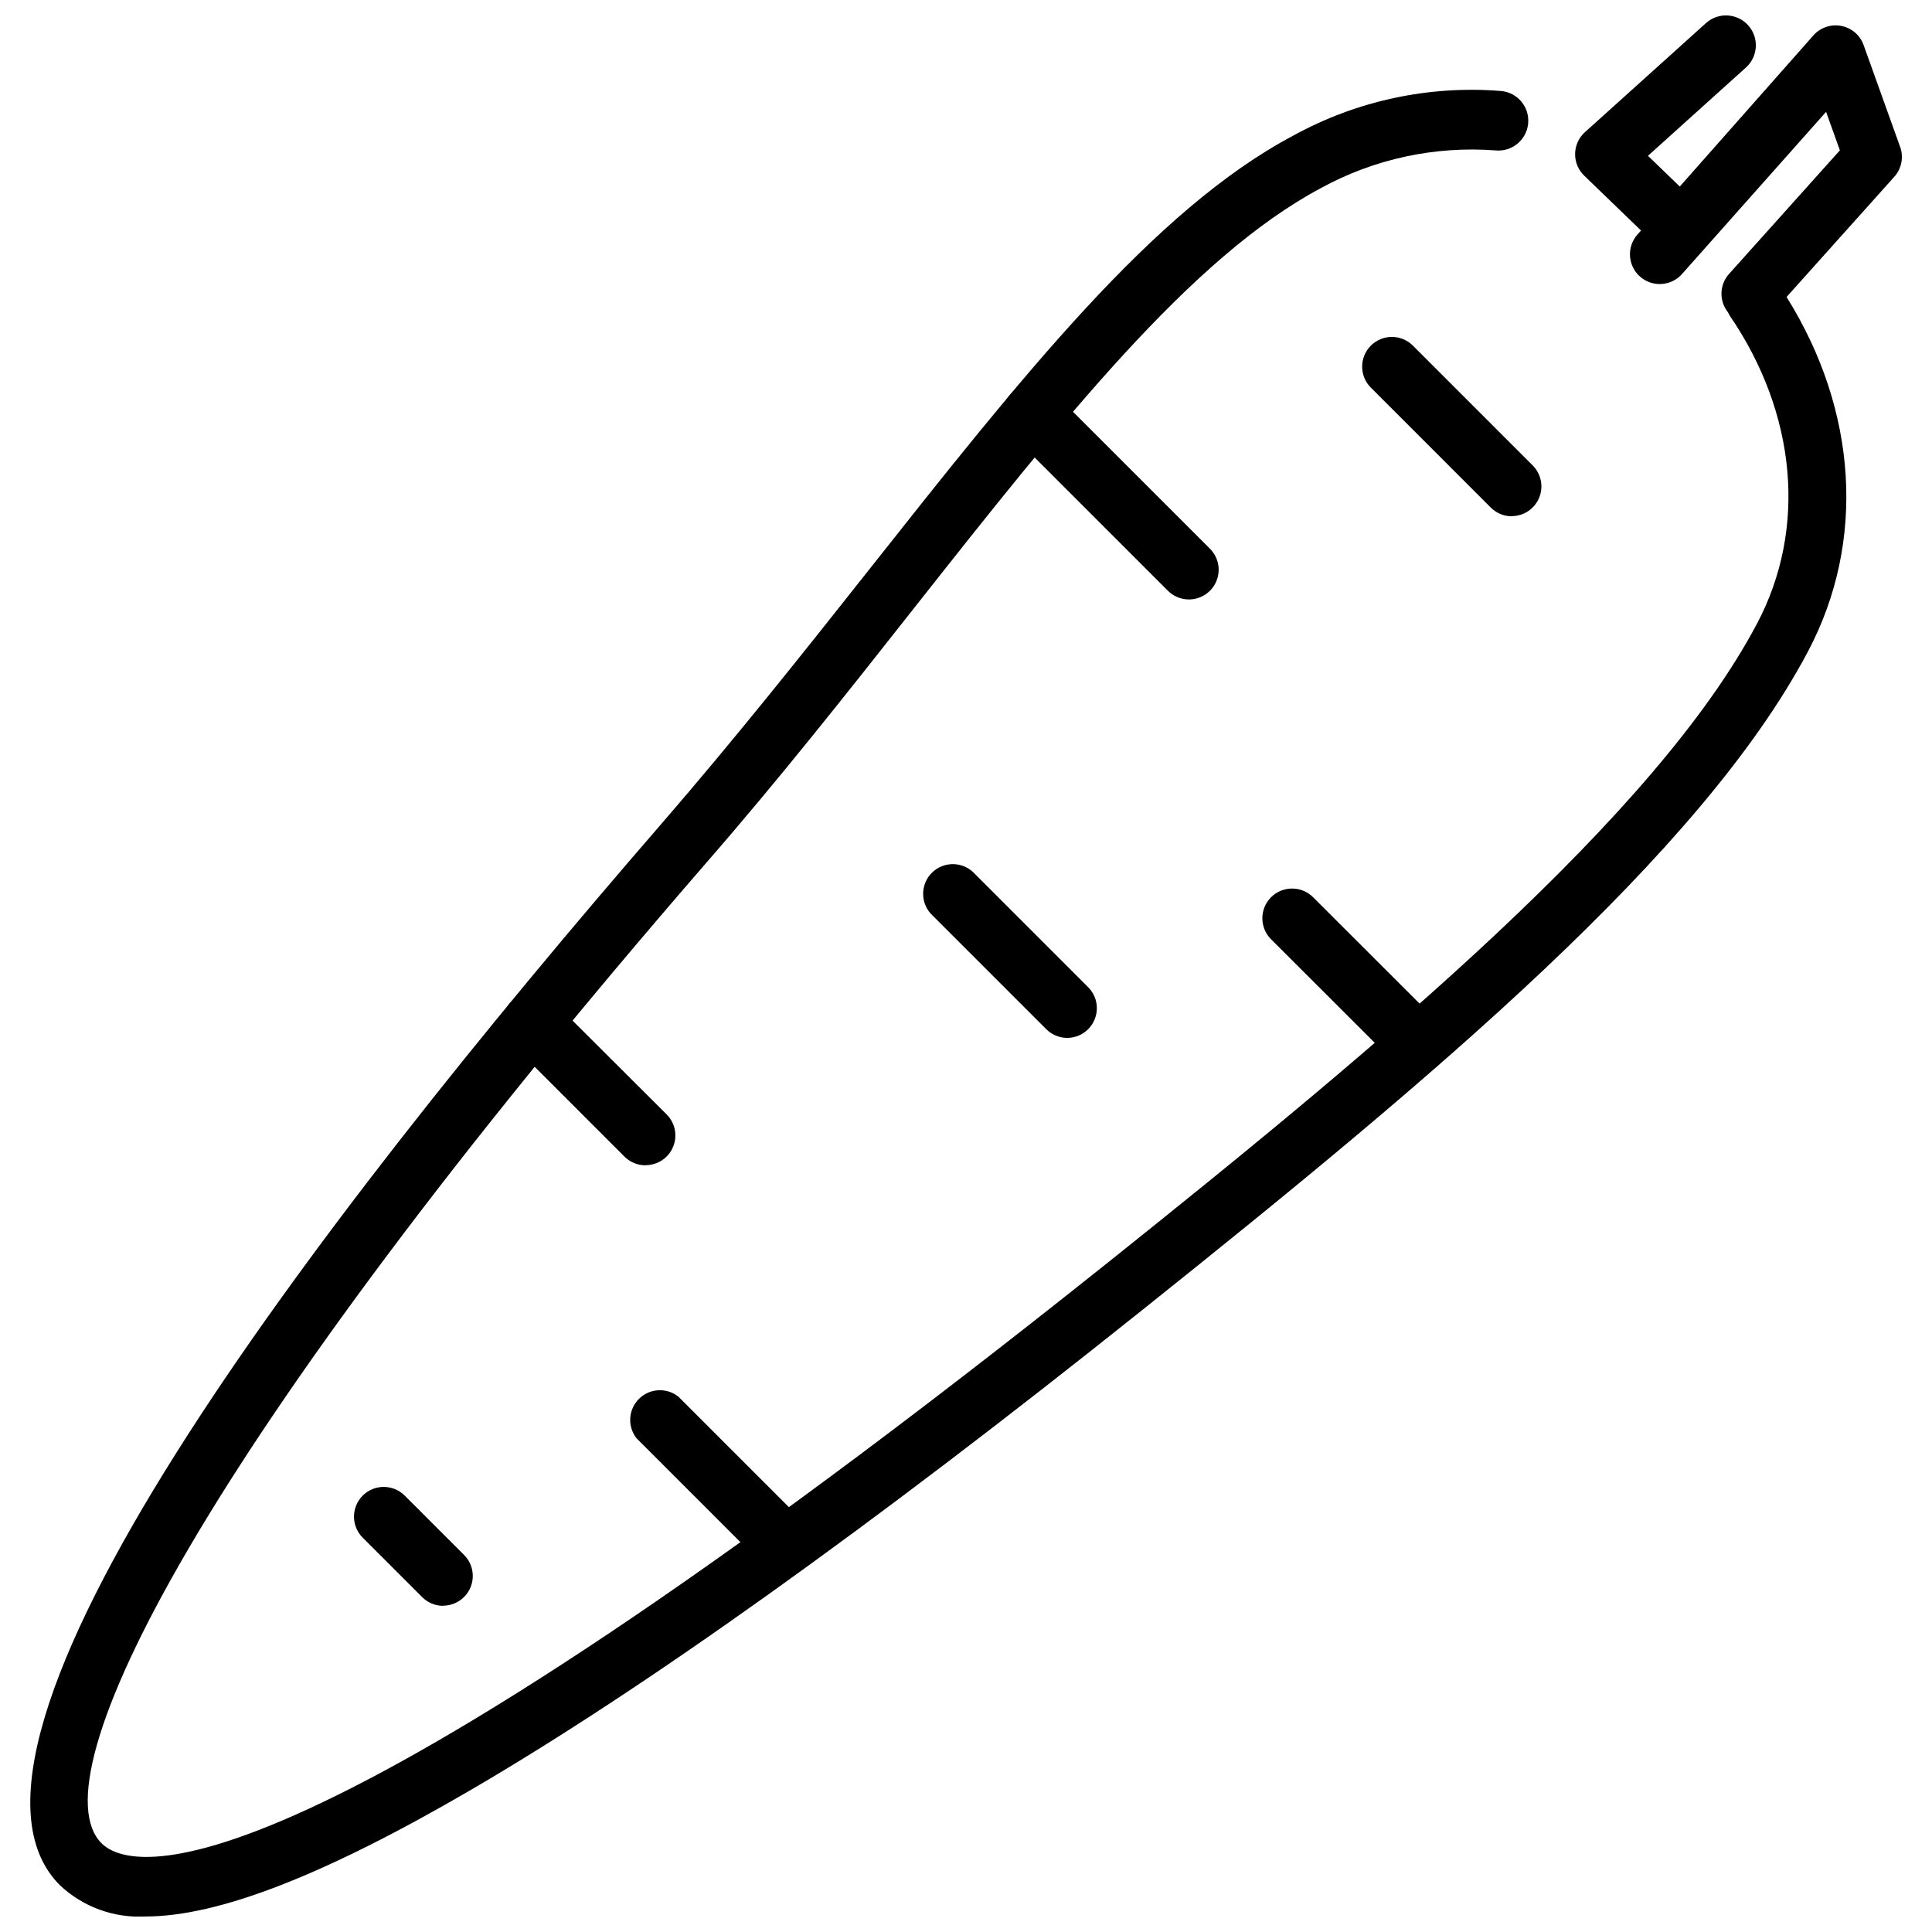 <?xml version="1.0" encoding="UTF-8"?>
<!-- The Best Svg Icon site in the world: iconSvg.co, Visit us! https://iconsvg.co -->
<svg width="800px" height="800px" version="1.1" viewBox="144 144 512 512" xmlns="http://www.w3.org/2000/svg">
 <defs>
  <clipPath id="a">
   <path d="m152 148.09h497v503.81h-497z"/>
  </clipPath>
 </defs>
 <g clip-path="url(#a)">
  <path d="m647.57 182.97-9.684-27.004c-0.93-2.625-3.176-4.559-5.91-5.094s-5.543 0.414-7.394 2.496l-35.426 40.07-8.422-8.148 25.938-23.379h0.004c3.258-2.914 3.543-7.918 0.629-11.18-2.914-3.262-7.918-3.543-11.18-0.629l-32.195 29.008c-1.602 1.488-2.512 3.578-2.512 5.766s0.91 4.277 2.512 5.766l14.957 14.445-0.945 1.062c-2.891 3.262-2.59 8.25 0.668 11.141 3.262 2.891 8.25 2.59 11.141-0.668l38.18-42.98 3.66 10.195-29.402 32.785c-2.535 2.856-2.648 7.121-0.277 10.113 0.129 0.285 0.273 0.562 0.434 0.828 17.832 26.055 20.547 56.602 7.32 81.633-26.883 50.934-99.66 111.55-171.89 169.25-217.23 173.46-259.18 161.65-266.86 154.05-17.359-17.359 25.465-104.38 160.2-259.78 19.68-22.594 37.668-45.422 55.105-67.543 39.359-49.871 73.484-92.969 107.73-111.27h-0.004c14.168-7.777 30.293-11.266 46.406-10.039 4.348 0.414 8.207-2.777 8.621-7.125 0.414-4.348-2.777-8.203-7.125-8.617-19.129-1.547-38.289 2.559-55.102 11.809-37.156 19.68-72.148 64.117-112.69 115.36-17.359 21.965-35.426 44.672-54.672 66.914-93.52 107.88-196.96 244.03-159.49 281.42 6.109 5.738 14.301 8.727 22.672 8.266 19.406 0 47.547-11.02 86-33.418 46.129-26.883 106.27-69.824 178.62-127.68 76.555-61.164 147.64-120.56 175.98-174.21 15.352-29.047 13.105-63.805-5.707-93.875l28.535-31.844v0.004c1.938-2.148 2.543-5.188 1.574-7.91z"/>
 </g>
 <path d="m459.04 302.86c-2.086-0.012-4.082-0.844-5.551-2.324l-41.328-41.328c-3.074-3.074-3.074-8.062 0-11.137 3.078-3.078 8.062-3.078 11.141 0l41.328 41.328c2.269 2.25 2.953 5.652 1.727 8.605-1.227 2.953-4.117 4.871-7.316 4.856z"/>
 <path d="m519.73 428.46c-2.09 0.012-4.102-0.809-5.586-2.285l-33.297-33.258h-0.004c-3.074-3.078-3.074-8.062 0-11.141 3.078-3.074 8.062-3.074 11.141 0l33.297 33.258v0.004c2.238 2.25 2.906 5.625 1.691 8.559-1.211 2.93-4.066 4.848-7.242 4.863z"/>
 <path d="m426.8 419.05c-2.086-0.008-4.082-0.844-5.551-2.32l-30.031-30.031c-1.598-1.449-2.527-3.492-2.574-5.644-0.051-2.156 0.785-4.234 2.312-5.758 1.527-1.52 3.609-2.348 5.766-2.293 2.152 0.059 4.188 0.996 5.633 2.594l30.031 30.031v0.004c2.238 2.25 2.906 5.625 1.691 8.555-1.211 2.934-4.066 4.852-7.238 4.863z"/>
 <path d="m544.61 280.82c-2.086-0.008-4.082-0.844-5.551-2.324l-31.762-31.762h-0.004c-3.074-3.078-3.074-8.062 0-11.141 3.078-3.074 8.062-3.074 11.141 0l31.762 31.762v0.004c2.238 2.25 2.906 5.625 1.691 8.559-1.211 2.93-4.066 4.848-7.238 4.863z"/>
 <path d="m315.1 452.82c-2.109 0.012-4.141-0.824-5.629-2.324l-29.953-29.953c-3.074-3.074-3.074-8.062 0-11.137 3.078-3.078 8.066-3.078 11.141 0l30.031 29.953c2.238 2.25 2.906 5.625 1.691 8.559-1.211 2.93-4.066 4.848-7.242 4.863z"/>
 <path d="m352.14 561.38c-2.086-0.008-4.082-0.844-5.551-2.32l-33.891-33.891h0.004c-2.481-3.141-2.207-7.641 0.633-10.461 2.84-2.82 7.34-3.059 10.465-0.559l33.891 33.891v-0.004c2.18 2.258 2.812 5.598 1.609 8.496-1.207 2.898-4.019 4.805-7.16 4.848z"/>
 <path d="m261.41 569.56c-2.082-0.008-4.078-0.844-5.547-2.324l-15.742-15.742h-0.004c-3.074-3.078-3.074-8.062 0-11.141 3.078-3.074 8.062-3.074 11.141 0l15.742 15.742v0.004c2.238 2.25 2.906 5.625 1.691 8.559-1.211 2.93-4.066 4.848-7.242 4.863z"/>
</svg>